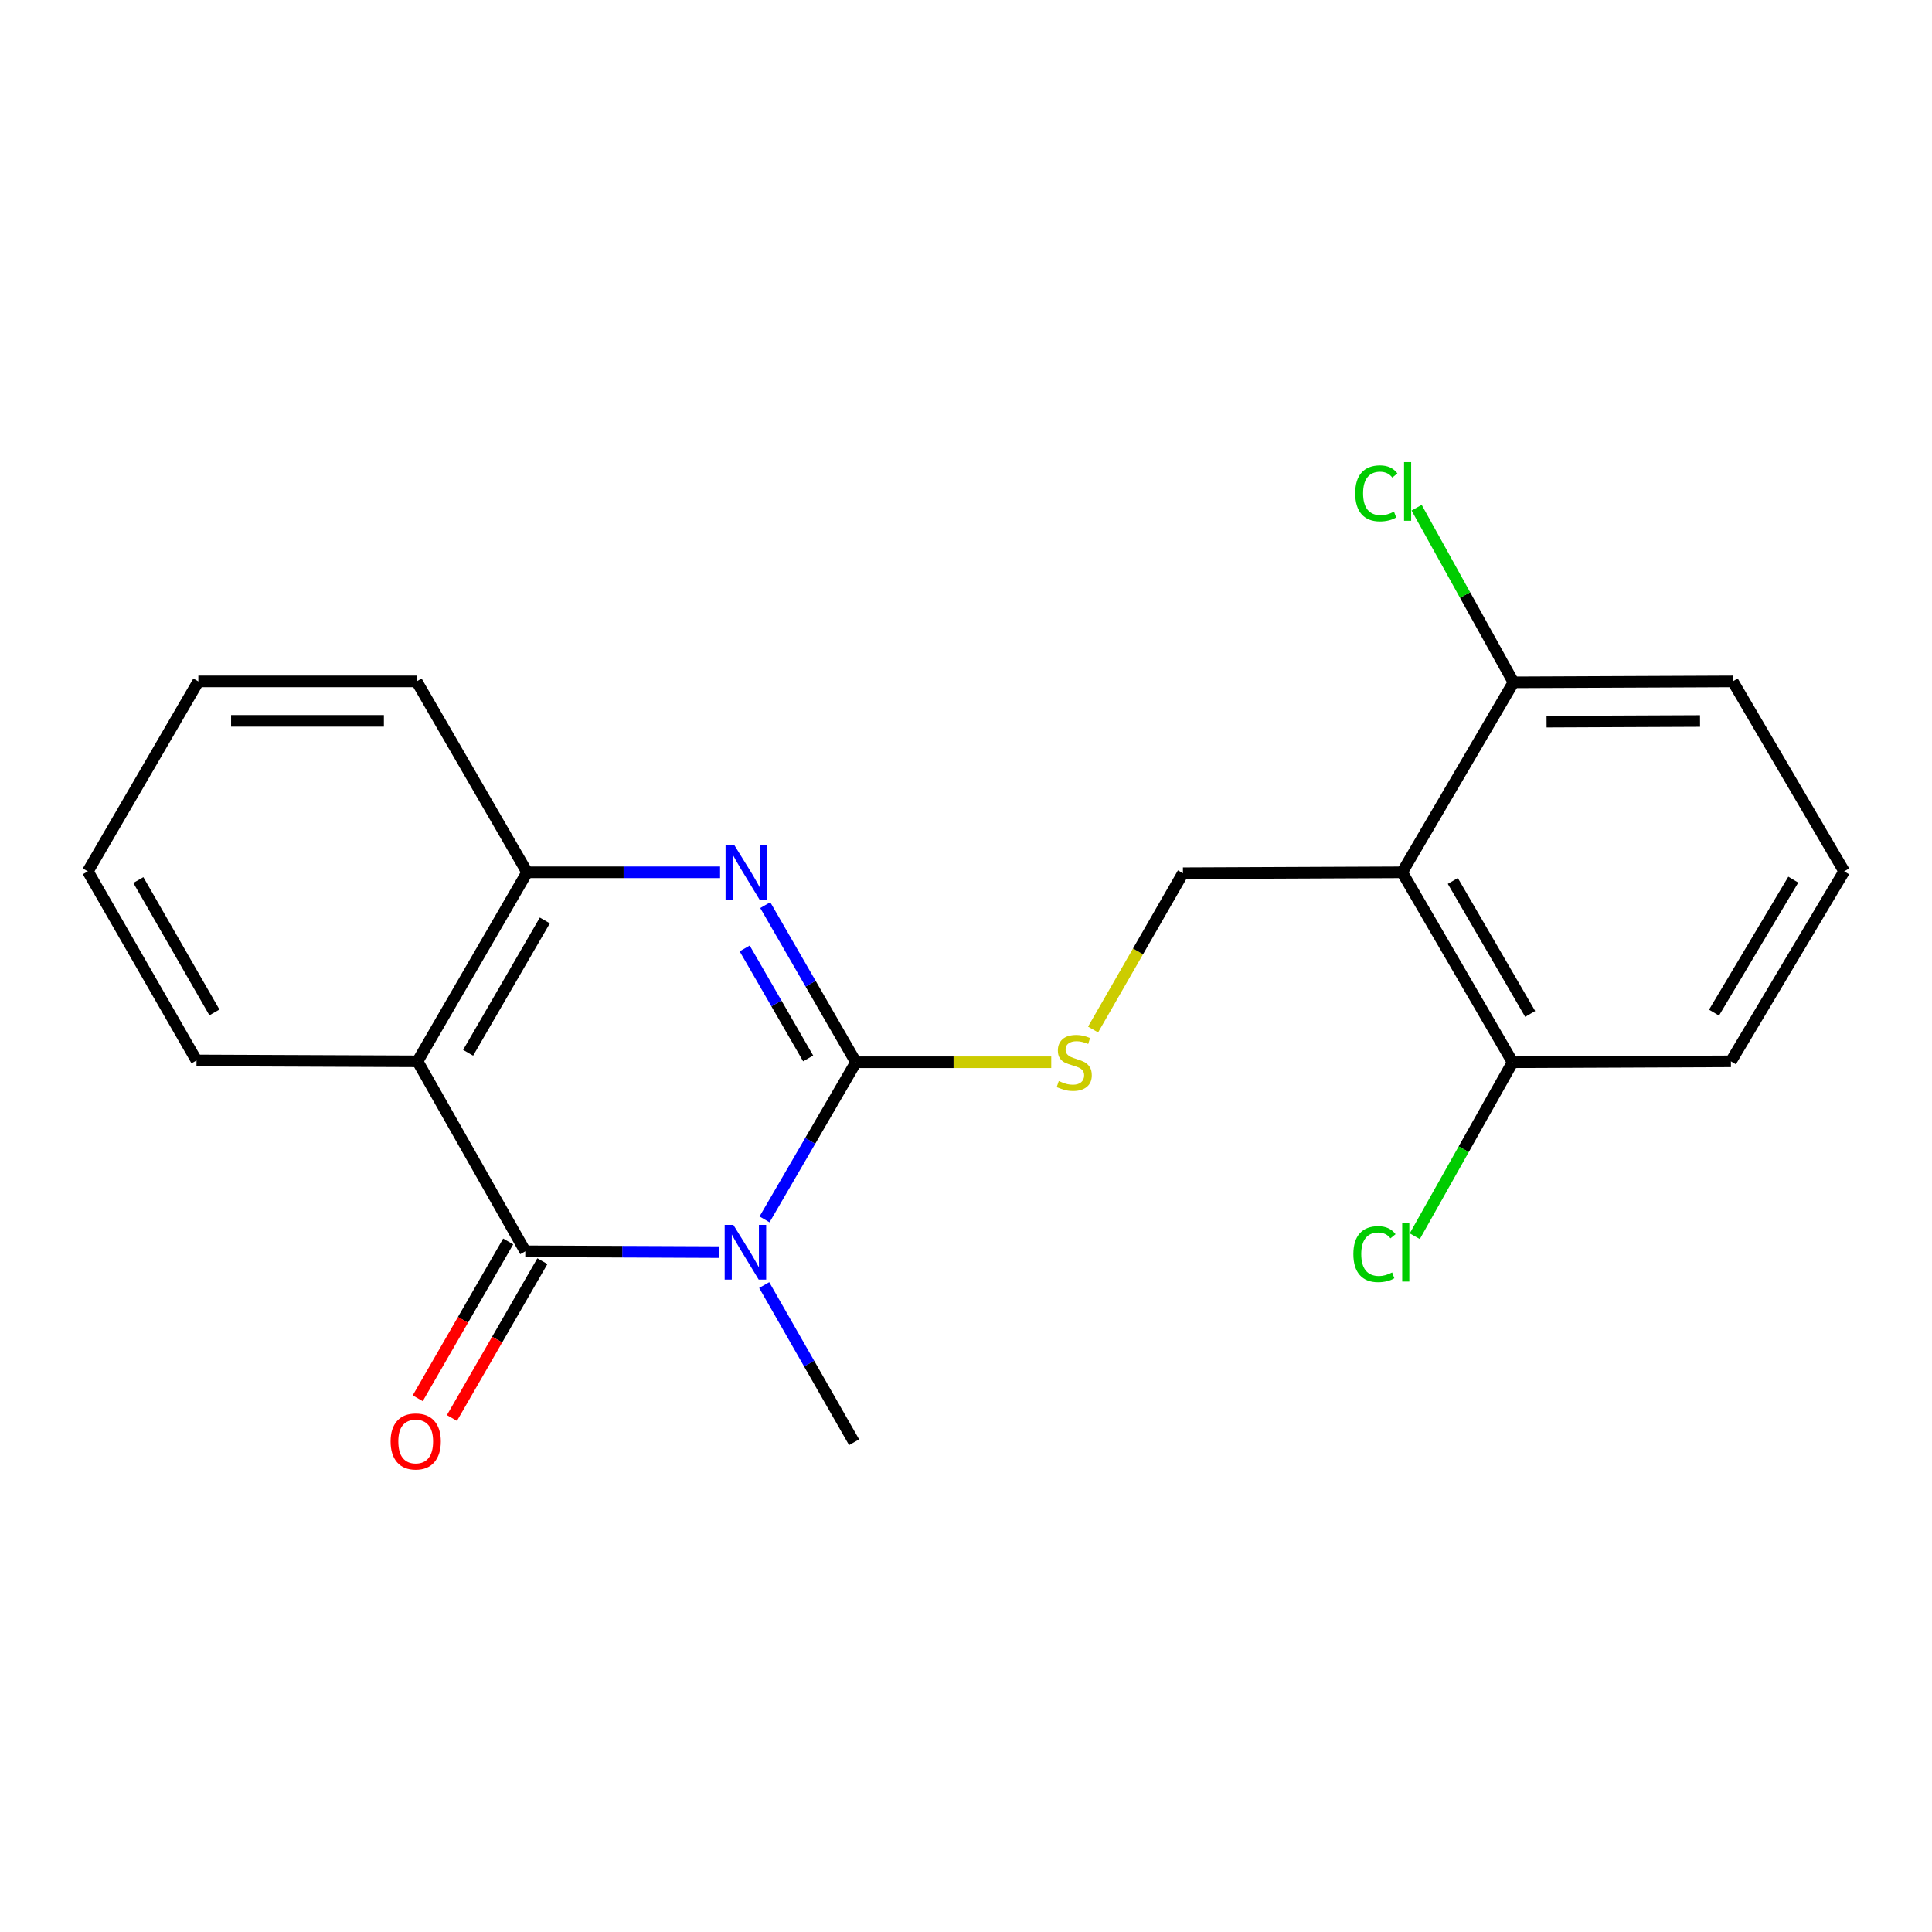 <?xml version='1.0' encoding='iso-8859-1'?>
<svg version='1.1' baseProfile='full'
              xmlns='http://www.w3.org/2000/svg'
                      xmlns:rdkit='http://www.rdkit.org/xml'
                      xmlns:xlink='http://www.w3.org/1999/xlink'
                  xml:space='preserve'
width='1000px' height='1000px' viewBox='0 0 1000 1000'>
<!-- END OF HEADER -->
<rect style='opacity:1.0;fill:#FFFFFF;stroke:none' width='1000' height='1000' x='0' y='0'> </rect>
<path class='bond-0' d='M 395.726,631.152 L 419.379,590.487' style='fill:none;fill-rule:evenodd;stroke:#0000FF;stroke-width:6px;stroke-linecap:butt;stroke-linejoin:miter;stroke-opacity:1' />
<path class='bond-0' d='M 419.379,590.487 L 443.031,549.823' style='fill:none;fill-rule:evenodd;stroke:#000000;stroke-width:6px;stroke-linecap:butt;stroke-linejoin:miter;stroke-opacity:1' />
<path class='bond-1' d='M 372.247,648.099 L 322.067,647.889' style='fill:none;fill-rule:evenodd;stroke:#0000FF;stroke-width:6px;stroke-linecap:butt;stroke-linejoin:miter;stroke-opacity:1' />
<path class='bond-1' d='M 322.067,647.889 L 271.887,647.679' style='fill:none;fill-rule:evenodd;stroke:#000000;stroke-width:6px;stroke-linecap:butt;stroke-linejoin:miter;stroke-opacity:1' />
<path class='bond-11' d='M 395.554,665.148 L 418.816,705.824' style='fill:none;fill-rule:evenodd;stroke:#0000FF;stroke-width:6px;stroke-linecap:butt;stroke-linejoin:miter;stroke-opacity:1' />
<path class='bond-11' d='M 418.816,705.824 L 442.078,746.5' style='fill:none;fill-rule:evenodd;stroke:#000000;stroke-width:6px;stroke-linecap:butt;stroke-linejoin:miter;stroke-opacity:1' />
<path class='bond-2' d='M 443.031,549.823 L 419.565,509.161' style='fill:none;fill-rule:evenodd;stroke:#000000;stroke-width:6px;stroke-linecap:butt;stroke-linejoin:miter;stroke-opacity:1' />
<path class='bond-2' d='M 419.565,509.161 L 396.099,468.499' style='fill:none;fill-rule:evenodd;stroke:#0000FF;stroke-width:6px;stroke-linecap:butt;stroke-linejoin:miter;stroke-opacity:1' />
<path class='bond-2' d='M 418.299,547.834 L 401.873,519.371' style='fill:none;fill-rule:evenodd;stroke:#000000;stroke-width:6px;stroke-linecap:butt;stroke-linejoin:miter;stroke-opacity:1' />
<path class='bond-2' d='M 401.873,519.371 L 385.447,490.908' style='fill:none;fill-rule:evenodd;stroke:#0000FF;stroke-width:6px;stroke-linecap:butt;stroke-linejoin:miter;stroke-opacity:1' />
<path class='bond-6' d='M 443.031,549.823 L 493.577,549.823' style='fill:none;fill-rule:evenodd;stroke:#000000;stroke-width:6px;stroke-linecap:butt;stroke-linejoin:miter;stroke-opacity:1' />
<path class='bond-6' d='M 493.577,549.823 L 544.122,549.823' style='fill:none;fill-rule:evenodd;stroke:#CCCC00;stroke-width:6px;stroke-linecap:butt;stroke-linejoin:miter;stroke-opacity:1' />
<path class='bond-3' d='M 271.887,647.679 L 216.111,549.346' style='fill:none;fill-rule:evenodd;stroke:#000000;stroke-width:6px;stroke-linecap:butt;stroke-linejoin:miter;stroke-opacity:1' />
<path class='bond-8' d='M 263.04,642.576 L 239.629,683.164' style='fill:none;fill-rule:evenodd;stroke:#000000;stroke-width:6px;stroke-linecap:butt;stroke-linejoin:miter;stroke-opacity:1' />
<path class='bond-8' d='M 239.629,683.164 L 216.218,723.751' style='fill:none;fill-rule:evenodd;stroke:#FF0000;stroke-width:6px;stroke-linecap:butt;stroke-linejoin:miter;stroke-opacity:1' />
<path class='bond-8' d='M 280.735,652.782 L 257.324,693.37' style='fill:none;fill-rule:evenodd;stroke:#000000;stroke-width:6px;stroke-linecap:butt;stroke-linejoin:miter;stroke-opacity:1' />
<path class='bond-8' d='M 257.324,693.37 L 233.913,733.958' style='fill:none;fill-rule:evenodd;stroke:#FF0000;stroke-width:6px;stroke-linecap:butt;stroke-linejoin:miter;stroke-opacity:1' />
<path class='bond-21' d='M 372.714,451.501 L 322.777,451.501' style='fill:none;fill-rule:evenodd;stroke:#0000FF;stroke-width:6px;stroke-linecap:butt;stroke-linejoin:miter;stroke-opacity:1' />
<path class='bond-21' d='M 322.777,451.501 L 272.841,451.501' style='fill:none;fill-rule:evenodd;stroke:#000000;stroke-width:6px;stroke-linecap:butt;stroke-linejoin:miter;stroke-opacity:1' />
<path class='bond-4' d='M 216.111,549.346 L 272.841,451.501' style='fill:none;fill-rule:evenodd;stroke:#000000;stroke-width:6px;stroke-linecap:butt;stroke-linejoin:miter;stroke-opacity:1' />
<path class='bond-4' d='M 242.292,544.915 L 282.003,476.424' style='fill:none;fill-rule:evenodd;stroke:#000000;stroke-width:6px;stroke-linecap:butt;stroke-linejoin:miter;stroke-opacity:1' />
<path class='bond-14' d='M 216.111,549.346 L 101.708,548.881' style='fill:none;fill-rule:evenodd;stroke:#000000;stroke-width:6px;stroke-linecap:butt;stroke-linejoin:miter;stroke-opacity:1' />
<path class='bond-15' d='M 272.841,451.501 L 215.645,352.691' style='fill:none;fill-rule:evenodd;stroke:#000000;stroke-width:6px;stroke-linecap:butt;stroke-linejoin:miter;stroke-opacity:1' />
<path class='bond-5' d='M 725.741,451.501 L 612.292,451.989' style='fill:none;fill-rule:evenodd;stroke:#000000;stroke-width:6px;stroke-linecap:butt;stroke-linejoin:miter;stroke-opacity:1' />
<path class='bond-9' d='M 725.741,451.501 L 782.936,549.823' style='fill:none;fill-rule:evenodd;stroke:#000000;stroke-width:6px;stroke-linecap:butt;stroke-linejoin:miter;stroke-opacity:1' />
<path class='bond-9' d='M 751.977,455.978 L 792.014,524.803' style='fill:none;fill-rule:evenodd;stroke:#000000;stroke-width:6px;stroke-linecap:butt;stroke-linejoin:miter;stroke-opacity:1' />
<path class='bond-10' d='M 725.741,451.501 L 783.39,353.179' style='fill:none;fill-rule:evenodd;stroke:#000000;stroke-width:6px;stroke-linecap:butt;stroke-linejoin:miter;stroke-opacity:1' />
<path class='bond-7' d='M 565.77,532.881 L 589.031,492.435' style='fill:none;fill-rule:evenodd;stroke:#CCCC00;stroke-width:6px;stroke-linecap:butt;stroke-linejoin:miter;stroke-opacity:1' />
<path class='bond-7' d='M 589.031,492.435 L 612.292,451.989' style='fill:none;fill-rule:evenodd;stroke:#000000;stroke-width:6px;stroke-linecap:butt;stroke-linejoin:miter;stroke-opacity:1' />
<path class='bond-12' d='M 782.936,549.823 L 757.611,594.847' style='fill:none;fill-rule:evenodd;stroke:#000000;stroke-width:6px;stroke-linecap:butt;stroke-linejoin:miter;stroke-opacity:1' />
<path class='bond-12' d='M 757.611,594.847 L 732.285,639.87' style='fill:none;fill-rule:evenodd;stroke:#00CC00;stroke-width:6px;stroke-linecap:butt;stroke-linejoin:miter;stroke-opacity:1' />
<path class='bond-17' d='M 782.936,549.823 L 895.92,549.346' style='fill:none;fill-rule:evenodd;stroke:#000000;stroke-width:6px;stroke-linecap:butt;stroke-linejoin:miter;stroke-opacity:1' />
<path class='bond-13' d='M 783.39,353.179 L 758.316,307.979' style='fill:none;fill-rule:evenodd;stroke:#000000;stroke-width:6px;stroke-linecap:butt;stroke-linejoin:miter;stroke-opacity:1' />
<path class='bond-13' d='M 758.316,307.979 L 733.243,262.779' style='fill:none;fill-rule:evenodd;stroke:#00CC00;stroke-width:6px;stroke-linecap:butt;stroke-linejoin:miter;stroke-opacity:1' />
<path class='bond-18' d='M 783.39,353.179 L 896.862,352.691' style='fill:none;fill-rule:evenodd;stroke:#000000;stroke-width:6px;stroke-linecap:butt;stroke-linejoin:miter;stroke-opacity:1' />
<path class='bond-18' d='M 800.499,373.533 L 879.929,373.191' style='fill:none;fill-rule:evenodd;stroke:#000000;stroke-width:6px;stroke-linecap:butt;stroke-linejoin:miter;stroke-opacity:1' />
<path class='bond-19' d='M 101.708,548.881 L 45.455,451.013' style='fill:none;fill-rule:evenodd;stroke:#000000;stroke-width:6px;stroke-linecap:butt;stroke-linejoin:miter;stroke-opacity:1' />
<path class='bond-19' d='M 110.98,524.021 L 71.603,455.514' style='fill:none;fill-rule:evenodd;stroke:#000000;stroke-width:6px;stroke-linecap:butt;stroke-linejoin:miter;stroke-opacity:1' />
<path class='bond-22' d='M 215.645,352.691 L 102.661,352.691' style='fill:none;fill-rule:evenodd;stroke:#000000;stroke-width:6px;stroke-linecap:butt;stroke-linejoin:miter;stroke-opacity:1' />
<path class='bond-22' d='M 198.698,373.118 L 119.609,373.118' style='fill:none;fill-rule:evenodd;stroke:#000000;stroke-width:6px;stroke-linecap:butt;stroke-linejoin:miter;stroke-opacity:1' />
<path class='bond-16' d='M 954.545,451.013 L 896.862,352.691' style='fill:none;fill-rule:evenodd;stroke:#000000;stroke-width:6px;stroke-linecap:butt;stroke-linejoin:miter;stroke-opacity:1' />
<path class='bond-23' d='M 954.545,451.013 L 895.92,549.346' style='fill:none;fill-rule:evenodd;stroke:#000000;stroke-width:6px;stroke-linecap:butt;stroke-linejoin:miter;stroke-opacity:1' />
<path class='bond-23' d='M 928.206,455.303 L 887.168,524.136' style='fill:none;fill-rule:evenodd;stroke:#000000;stroke-width:6px;stroke-linecap:butt;stroke-linejoin:miter;stroke-opacity:1' />
<path class='bond-20' d='M 45.455,451.013 L 102.661,352.691' style='fill:none;fill-rule:evenodd;stroke:#000000;stroke-width:6px;stroke-linecap:butt;stroke-linejoin:miter;stroke-opacity:1' />
<path  class='atom-0' d='M 379.576 633.996
L 388.856 648.996
Q 389.776 650.476, 391.256 653.156
Q 392.736 655.836, 392.816 655.996
L 392.816 633.996
L 396.576 633.996
L 396.576 662.316
L 392.696 662.316
L 382.736 645.916
Q 381.576 643.996, 380.336 641.796
Q 379.136 639.596, 378.776 638.916
L 378.776 662.316
L 375.096 662.316
L 375.096 633.996
L 379.576 633.996
' fill='#0000FF'/>
<path  class='atom-3' d='M 380.03 437.341
L 389.31 452.341
Q 390.23 453.821, 391.71 456.501
Q 393.19 459.181, 393.27 459.341
L 393.27 437.341
L 397.03 437.341
L 397.03 465.661
L 393.15 465.661
L 383.19 449.261
Q 382.03 447.341, 380.79 445.141
Q 379.59 442.941, 379.23 442.261
L 379.23 465.661
L 375.55 465.661
L 375.55 437.341
L 380.03 437.341
' fill='#0000FF'/>
<path  class='atom-7' d='M 548.027 559.543
Q 548.347 559.663, 549.667 560.223
Q 550.987 560.783, 552.427 561.143
Q 553.907 561.463, 555.347 561.463
Q 558.027 561.463, 559.587 560.183
Q 561.147 558.863, 561.147 556.583
Q 561.147 555.023, 560.347 554.063
Q 559.587 553.103, 558.387 552.583
Q 557.187 552.063, 555.187 551.463
Q 552.667 550.703, 551.147 549.983
Q 549.667 549.263, 548.587 547.743
Q 547.547 546.223, 547.547 543.663
Q 547.547 540.103, 549.947 537.903
Q 552.387 535.703, 557.187 535.703
Q 560.467 535.703, 564.187 537.263
L 563.267 540.343
Q 559.867 538.943, 557.307 538.943
Q 554.547 538.943, 553.027 540.103
Q 551.507 541.223, 551.547 543.183
Q 551.547 544.703, 552.307 545.623
Q 553.107 546.543, 554.227 547.063
Q 555.387 547.583, 557.307 548.183
Q 559.867 548.983, 561.387 549.783
Q 562.907 550.583, 563.987 552.223
Q 565.107 553.823, 565.107 556.583
Q 565.107 560.503, 562.467 562.623
Q 559.867 564.703, 555.507 564.703
Q 552.987 564.703, 551.067 564.143
Q 549.187 563.623, 546.947 562.703
L 548.027 559.543
' fill='#CCCC00'/>
<path  class='atom-9' d='M 202.169 746.092
Q 202.169 739.292, 205.529 735.492
Q 208.889 731.692, 215.169 731.692
Q 221.449 731.692, 224.809 735.492
Q 228.169 739.292, 228.169 746.092
Q 228.169 752.972, 224.769 756.892
Q 221.369 760.772, 215.169 760.772
Q 208.929 760.772, 205.529 756.892
Q 202.169 753.012, 202.169 746.092
M 215.169 757.572
Q 219.489 757.572, 221.809 754.692
Q 224.169 751.772, 224.169 746.092
Q 224.169 740.532, 221.809 737.732
Q 219.489 734.892, 215.169 734.892
Q 210.849 734.892, 208.489 737.692
Q 206.169 740.492, 206.169 746.092
Q 206.169 751.812, 208.489 754.692
Q 210.849 757.572, 215.169 757.572
' fill='#FF0000'/>
<path  class='atom-13' d='M 700.505 649.136
Q 700.505 642.096, 703.785 638.416
Q 707.105 634.696, 713.385 634.696
Q 719.225 634.696, 722.345 638.816
L 719.705 640.976
Q 717.425 637.976, 713.385 637.976
Q 709.105 637.976, 706.825 640.856
Q 704.585 643.696, 704.585 649.136
Q 704.585 654.736, 706.905 657.616
Q 709.265 660.496, 713.825 660.496
Q 716.945 660.496, 720.585 658.616
L 721.705 661.616
Q 720.225 662.576, 717.985 663.136
Q 715.745 663.696, 713.265 663.696
Q 707.105 663.696, 703.785 659.936
Q 700.505 656.176, 700.505 649.136
' fill='#00CC00'/>
<path  class='atom-13' d='M 725.785 632.976
L 729.465 632.976
L 729.465 663.336
L 725.785 663.336
L 725.785 632.976
' fill='#00CC00'/>
<path  class='atom-14' d='M 701.458 255.349
Q 701.458 248.309, 704.738 244.629
Q 708.058 240.909, 714.338 240.909
Q 720.178 240.909, 723.298 245.029
L 720.658 247.189
Q 718.378 244.189, 714.338 244.189
Q 710.058 244.189, 707.778 247.069
Q 705.538 249.909, 705.538 255.349
Q 705.538 260.949, 707.858 263.829
Q 710.218 266.709, 714.778 266.709
Q 717.898 266.709, 721.538 264.829
L 722.658 267.829
Q 721.178 268.789, 718.938 269.349
Q 716.698 269.909, 714.218 269.909
Q 708.058 269.909, 704.738 266.149
Q 701.458 262.389, 701.458 255.349
' fill='#00CC00'/>
<path  class='atom-14' d='M 726.738 239.189
L 730.418 239.189
L 730.418 269.549
L 726.738 269.549
L 726.738 239.189
' fill='#00CC00'/>
</svg>
